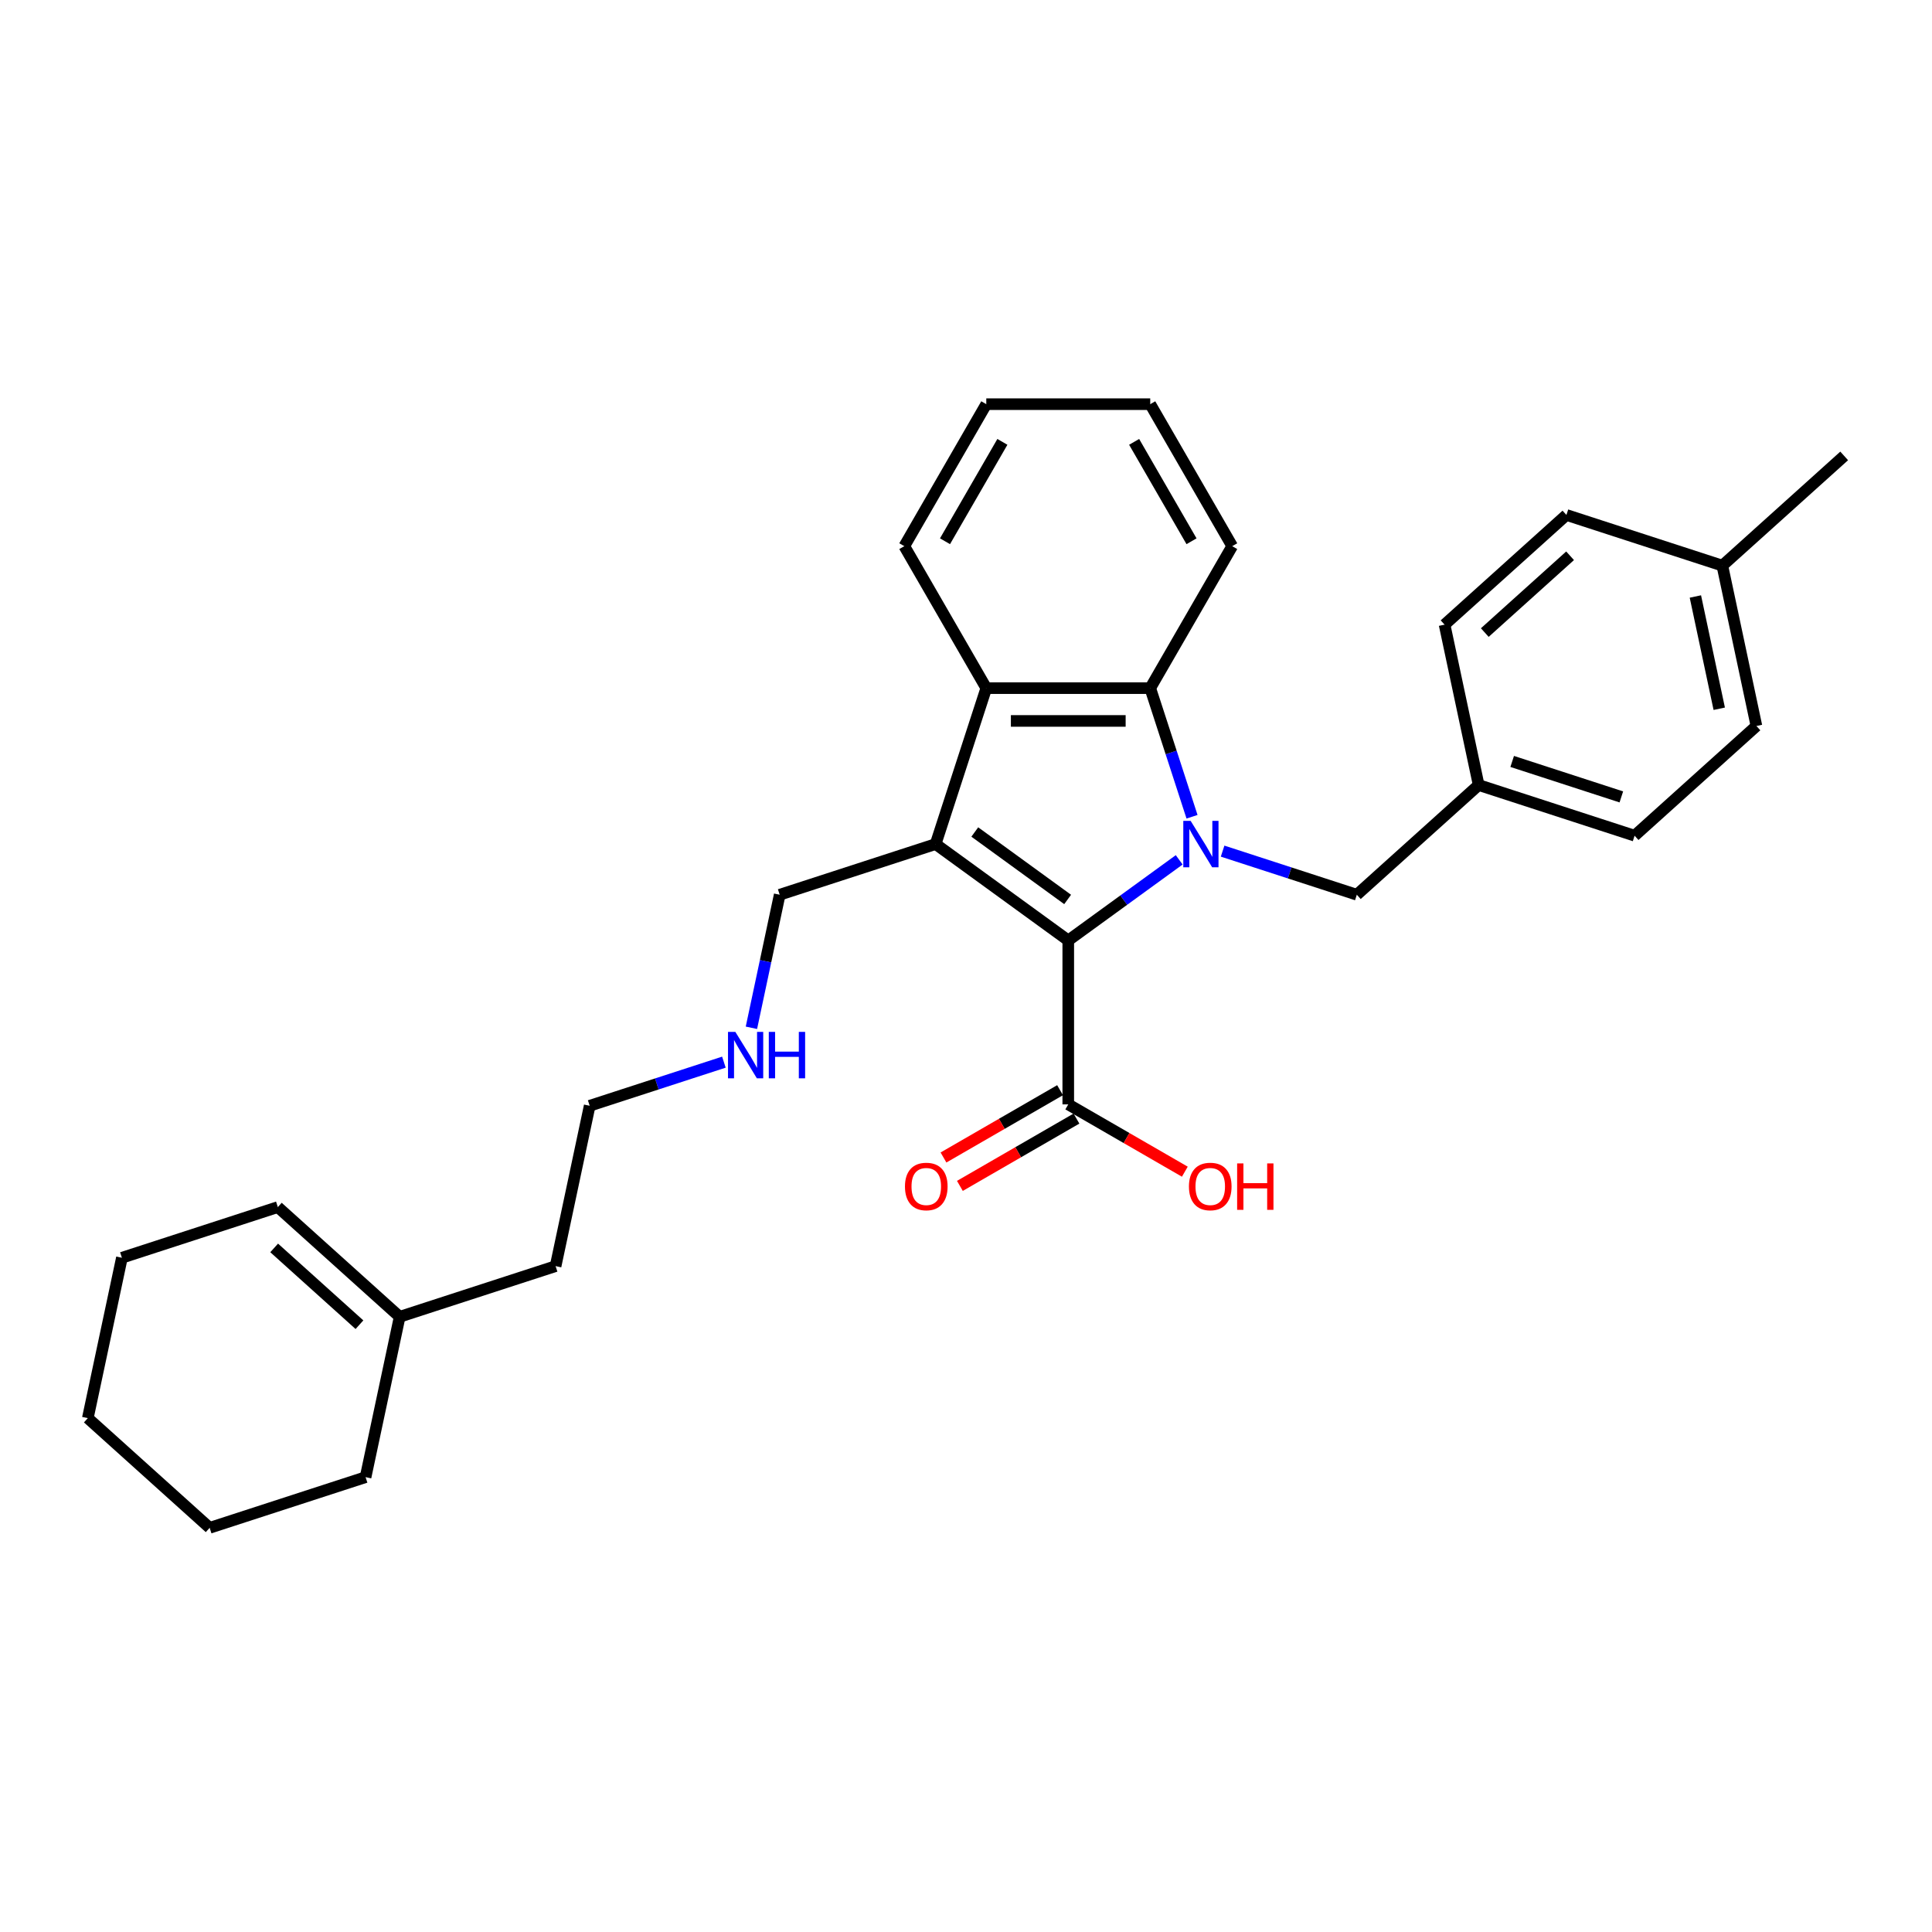 <?xml version='1.0' encoding='iso-8859-1'?>
<svg version='1.1' baseProfile='full'
              xmlns='http://www.w3.org/2000/svg'
                      xmlns:rdkit='http://www.rdkit.org/xml'
                      xmlns:xlink='http://www.w3.org/1999/xlink'
                  xml:space='preserve'
width='1000px' height='1000px' viewBox='0 0 1000 1000'>
<!-- END OF HEADER -->
<rect style='opacity:1.0;fill:#FFFFFF;stroke:none' width='1000' height='1000' x='0' y='0'> </rect>
<path class='bond-0' d='M 610.348,445.052 L 581.639,465.911' style='fill:none;fill-rule:evenodd;stroke:#0000FF;stroke-width:6px;stroke-linecap:butt;stroke-linejoin:miter;stroke-opacity:1' />
<path class='bond-0' d='M 581.639,465.911 L 552.93,486.769' style='fill:none;fill-rule:evenodd;stroke:#000000;stroke-width:6px;stroke-linecap:butt;stroke-linejoin:miter;stroke-opacity:1' />
<path class='bond-2' d='M 616.99,422.751 L 606.176,389.467' style='fill:none;fill-rule:evenodd;stroke:#0000FF;stroke-width:6px;stroke-linecap:butt;stroke-linejoin:miter;stroke-opacity:1' />
<path class='bond-2' d='M 606.176,389.467 L 595.361,356.182' style='fill:none;fill-rule:evenodd;stroke:#000000;stroke-width:6px;stroke-linecap:butt;stroke-linejoin:miter;stroke-opacity:1' />
<path class='bond-5' d='M 632.819,440.54 L 667.555,451.826' style='fill:none;fill-rule:evenodd;stroke:#0000FF;stroke-width:6px;stroke-linecap:butt;stroke-linejoin:miter;stroke-opacity:1' />
<path class='bond-5' d='M 667.555,451.826 L 702.291,463.112' style='fill:none;fill-rule:evenodd;stroke:#000000;stroke-width:6px;stroke-linecap:butt;stroke-linejoin:miter;stroke-opacity:1' />
<path class='bond-1' d='M 552.93,486.769 L 484.277,436.889' style='fill:none;fill-rule:evenodd;stroke:#000000;stroke-width:6px;stroke-linecap:butt;stroke-linejoin:miter;stroke-opacity:1' />
<path class='bond-1' d='M 552.608,465.556 L 504.551,430.64' style='fill:none;fill-rule:evenodd;stroke:#000000;stroke-width:6px;stroke-linecap:butt;stroke-linejoin:miter;stroke-opacity:1' />
<path class='bond-4' d='M 552.93,486.769 L 552.93,571.629' style='fill:none;fill-rule:evenodd;stroke:#000000;stroke-width:6px;stroke-linecap:butt;stroke-linejoin:miter;stroke-opacity:1' />
<path class='bond-8' d='M 484.277,436.889 L 403.57,463.112' style='fill:none;fill-rule:evenodd;stroke:#000000;stroke-width:6px;stroke-linecap:butt;stroke-linejoin:miter;stroke-opacity:1' />
<path class='bond-29' d='M 484.277,436.889 L 510.5,356.182' style='fill:none;fill-rule:evenodd;stroke:#000000;stroke-width:6px;stroke-linecap:butt;stroke-linejoin:miter;stroke-opacity:1' />
<path class='bond-3' d='M 595.361,356.182 L 510.5,356.182' style='fill:none;fill-rule:evenodd;stroke:#000000;stroke-width:6px;stroke-linecap:butt;stroke-linejoin:miter;stroke-opacity:1' />
<path class='bond-3' d='M 582.632,373.154 L 523.229,373.154' style='fill:none;fill-rule:evenodd;stroke:#000000;stroke-width:6px;stroke-linecap:butt;stroke-linejoin:miter;stroke-opacity:1' />
<path class='bond-14' d='M 595.361,356.182 L 637.791,282.691' style='fill:none;fill-rule:evenodd;stroke:#000000;stroke-width:6px;stroke-linecap:butt;stroke-linejoin:miter;stroke-opacity:1' />
<path class='bond-15' d='M 510.5,356.182 L 468.07,282.691' style='fill:none;fill-rule:evenodd;stroke:#000000;stroke-width:6px;stroke-linecap:butt;stroke-linejoin:miter;stroke-opacity:1' />
<path class='bond-7' d='M 548.687,564.28 L 518.518,581.698' style='fill:none;fill-rule:evenodd;stroke:#000000;stroke-width:6px;stroke-linecap:butt;stroke-linejoin:miter;stroke-opacity:1' />
<path class='bond-7' d='M 518.518,581.698 L 488.349,599.116' style='fill:none;fill-rule:evenodd;stroke:#FF0000;stroke-width:6px;stroke-linecap:butt;stroke-linejoin:miter;stroke-opacity:1' />
<path class='bond-7' d='M 557.173,578.978 L 527.004,596.396' style='fill:none;fill-rule:evenodd;stroke:#000000;stroke-width:6px;stroke-linecap:butt;stroke-linejoin:miter;stroke-opacity:1' />
<path class='bond-7' d='M 527.004,596.396 L 496.836,613.815' style='fill:none;fill-rule:evenodd;stroke:#FF0000;stroke-width:6px;stroke-linecap:butt;stroke-linejoin:miter;stroke-opacity:1' />
<path class='bond-11' d='M 552.93,571.629 L 583.099,589.047' style='fill:none;fill-rule:evenodd;stroke:#000000;stroke-width:6px;stroke-linecap:butt;stroke-linejoin:miter;stroke-opacity:1' />
<path class='bond-11' d='M 583.099,589.047 L 613.268,606.465' style='fill:none;fill-rule:evenodd;stroke:#FF0000;stroke-width:6px;stroke-linecap:butt;stroke-linejoin:miter;stroke-opacity:1' />
<path class='bond-10' d='M 702.291,463.112 L 765.355,406.33' style='fill:none;fill-rule:evenodd;stroke:#000000;stroke-width:6px;stroke-linecap:butt;stroke-linejoin:miter;stroke-opacity:1' />
<path class='bond-6' d='M 206.869,681.571 L 287.576,655.348' style='fill:none;fill-rule:evenodd;stroke:#000000;stroke-width:6px;stroke-linecap:butt;stroke-linejoin:miter;stroke-opacity:1' />
<path class='bond-9' d='M 206.869,681.571 L 143.805,624.788' style='fill:none;fill-rule:evenodd;stroke:#000000;stroke-width:6px;stroke-linecap:butt;stroke-linejoin:miter;stroke-opacity:1' />
<path class='bond-9' d='M 186.053,685.666 L 141.908,645.919' style='fill:none;fill-rule:evenodd;stroke:#000000;stroke-width:6px;stroke-linecap:butt;stroke-linejoin:miter;stroke-opacity:1' />
<path class='bond-21' d='M 206.869,681.571 L 189.225,764.577' style='fill:none;fill-rule:evenodd;stroke:#000000;stroke-width:6px;stroke-linecap:butt;stroke-linejoin:miter;stroke-opacity:1' />
<path class='bond-12' d='M 403.57,463.112 L 396.251,497.547' style='fill:none;fill-rule:evenodd;stroke:#000000;stroke-width:6px;stroke-linecap:butt;stroke-linejoin:miter;stroke-opacity:1' />
<path class='bond-12' d='M 396.251,497.547 L 388.931,531.981' style='fill:none;fill-rule:evenodd;stroke:#0000FF;stroke-width:6px;stroke-linecap:butt;stroke-linejoin:miter;stroke-opacity:1' />
<path class='bond-22' d='M 143.805,624.788 L 63.098,651.012' style='fill:none;fill-rule:evenodd;stroke:#000000;stroke-width:6px;stroke-linecap:butt;stroke-linejoin:miter;stroke-opacity:1' />
<path class='bond-16' d='M 765.355,406.33 L 747.711,323.324' style='fill:none;fill-rule:evenodd;stroke:#000000;stroke-width:6px;stroke-linecap:butt;stroke-linejoin:miter;stroke-opacity:1' />
<path class='bond-17' d='M 765.355,406.33 L 846.062,432.553' style='fill:none;fill-rule:evenodd;stroke:#000000;stroke-width:6px;stroke-linecap:butt;stroke-linejoin:miter;stroke-opacity:1' />
<path class='bond-17' d='M 782.705,394.122 L 839.2,412.478' style='fill:none;fill-rule:evenodd;stroke:#000000;stroke-width:6px;stroke-linecap:butt;stroke-linejoin:miter;stroke-opacity:1' />
<path class='bond-23' d='M 374.691,549.769 L 339.955,561.055' style='fill:none;fill-rule:evenodd;stroke:#0000FF;stroke-width:6px;stroke-linecap:butt;stroke-linejoin:miter;stroke-opacity:1' />
<path class='bond-23' d='M 339.955,561.055 L 305.219,572.342' style='fill:none;fill-rule:evenodd;stroke:#000000;stroke-width:6px;stroke-linecap:butt;stroke-linejoin:miter;stroke-opacity:1' />
<path class='bond-13' d='M 891.482,292.764 L 909.125,375.77' style='fill:none;fill-rule:evenodd;stroke:#000000;stroke-width:6px;stroke-linecap:butt;stroke-linejoin:miter;stroke-opacity:1' />
<path class='bond-13' d='M 877.527,308.744 L 889.878,366.848' style='fill:none;fill-rule:evenodd;stroke:#000000;stroke-width:6px;stroke-linecap:butt;stroke-linejoin:miter;stroke-opacity:1' />
<path class='bond-24' d='M 891.482,292.764 L 954.545,235.982' style='fill:none;fill-rule:evenodd;stroke:#000000;stroke-width:6px;stroke-linecap:butt;stroke-linejoin:miter;stroke-opacity:1' />
<path class='bond-30' d='M 891.482,292.764 L 810.775,266.541' style='fill:none;fill-rule:evenodd;stroke:#000000;stroke-width:6px;stroke-linecap:butt;stroke-linejoin:miter;stroke-opacity:1' />
<path class='bond-26' d='M 637.791,282.691 L 595.361,209.199' style='fill:none;fill-rule:evenodd;stroke:#000000;stroke-width:6px;stroke-linecap:butt;stroke-linejoin:miter;stroke-opacity:1' />
<path class='bond-26' d='M 616.728,280.153 L 587.027,228.709' style='fill:none;fill-rule:evenodd;stroke:#000000;stroke-width:6px;stroke-linecap:butt;stroke-linejoin:miter;stroke-opacity:1' />
<path class='bond-31' d='M 468.07,282.691 L 510.5,209.199' style='fill:none;fill-rule:evenodd;stroke:#000000;stroke-width:6px;stroke-linecap:butt;stroke-linejoin:miter;stroke-opacity:1' />
<path class='bond-31' d='M 489.133,280.153 L 518.834,228.709' style='fill:none;fill-rule:evenodd;stroke:#000000;stroke-width:6px;stroke-linecap:butt;stroke-linejoin:miter;stroke-opacity:1' />
<path class='bond-19' d='M 747.711,323.324 L 810.775,266.541' style='fill:none;fill-rule:evenodd;stroke:#000000;stroke-width:6px;stroke-linecap:butt;stroke-linejoin:miter;stroke-opacity:1' />
<path class='bond-19' d='M 768.527,327.419 L 812.672,287.671' style='fill:none;fill-rule:evenodd;stroke:#000000;stroke-width:6px;stroke-linecap:butt;stroke-linejoin:miter;stroke-opacity:1' />
<path class='bond-18' d='M 846.062,432.553 L 909.125,375.77' style='fill:none;fill-rule:evenodd;stroke:#000000;stroke-width:6px;stroke-linecap:butt;stroke-linejoin:miter;stroke-opacity:1' />
<path class='bond-20' d='M 287.576,655.348 L 305.219,572.342' style='fill:none;fill-rule:evenodd;stroke:#000000;stroke-width:6px;stroke-linecap:butt;stroke-linejoin:miter;stroke-opacity:1' />
<path class='bond-27' d='M 189.225,764.577 L 108.518,790.801' style='fill:none;fill-rule:evenodd;stroke:#000000;stroke-width:6px;stroke-linecap:butt;stroke-linejoin:miter;stroke-opacity:1' />
<path class='bond-32' d='M 63.098,651.012 L 45.455,734.018' style='fill:none;fill-rule:evenodd;stroke:#000000;stroke-width:6px;stroke-linecap:butt;stroke-linejoin:miter;stroke-opacity:1' />
<path class='bond-25' d='M 510.5,209.199 L 595.361,209.199' style='fill:none;fill-rule:evenodd;stroke:#000000;stroke-width:6px;stroke-linecap:butt;stroke-linejoin:miter;stroke-opacity:1' />
<path class='bond-28' d='M 108.518,790.801 L 45.455,734.018' style='fill:none;fill-rule:evenodd;stroke:#000000;stroke-width:6px;stroke-linecap:butt;stroke-linejoin:miter;stroke-opacity:1' />
<path  class='atom-0' d='M 616.272 424.873
L 624.147 437.602
Q 624.927 438.858, 626.183 441.132
Q 627.439 443.406, 627.507 443.542
L 627.507 424.873
L 630.698 424.873
L 630.698 448.905
L 627.405 448.905
L 618.953 434.988
Q 617.969 433.359, 616.917 431.492
Q 615.898 429.625, 615.593 429.048
L 615.593 448.905
L 612.47 448.905
L 612.47 424.873
L 616.272 424.873
' fill='#0000FF'/>
<path  class='atom-8' d='M 468.407 614.127
Q 468.407 608.357, 471.259 605.132
Q 474.11 601.908, 479.439 601.908
Q 484.768 601.908, 487.62 605.132
Q 490.471 608.357, 490.471 614.127
Q 490.471 619.966, 487.586 623.292
Q 484.7 626.585, 479.439 626.585
Q 474.144 626.585, 471.259 623.292
Q 468.407 620, 468.407 614.127
M 479.439 623.869
Q 483.105 623.869, 485.074 621.425
Q 487.077 618.947, 487.077 614.127
Q 487.077 609.409, 485.074 607.033
Q 483.105 604.623, 479.439 604.623
Q 475.773 604.623, 473.77 606.999
Q 471.802 609.375, 471.802 614.127
Q 471.802 618.981, 473.77 621.425
Q 475.773 623.869, 479.439 623.869
' fill='#FF0000'/>
<path  class='atom-12' d='M 615.39 614.127
Q 615.39 608.357, 618.241 605.132
Q 621.092 601.908, 626.422 601.908
Q 631.751 601.908, 634.602 605.132
Q 637.454 608.357, 637.454 614.127
Q 637.454 619.966, 634.568 623.292
Q 631.683 626.585, 626.422 626.585
Q 621.126 626.585, 618.241 623.292
Q 615.39 620, 615.39 614.127
M 626.422 623.869
Q 630.088 623.869, 632.056 621.425
Q 634.059 618.947, 634.059 614.127
Q 634.059 609.409, 632.056 607.033
Q 630.088 604.623, 626.422 604.623
Q 622.756 604.623, 620.753 606.999
Q 618.784 609.375, 618.784 614.127
Q 618.784 618.981, 620.753 621.425
Q 622.756 623.869, 626.422 623.869
' fill='#FF0000'/>
<path  class='atom-12' d='M 640.339 602.179
L 643.597 602.179
L 643.597 612.396
L 655.885 612.396
L 655.885 602.179
L 659.144 602.179
L 659.144 626.212
L 655.885 626.212
L 655.885 615.112
L 643.597 615.112
L 643.597 626.212
L 640.339 626.212
L 640.339 602.179
' fill='#FF0000'/>
<path  class='atom-13' d='M 380.614 534.102
L 388.489 546.831
Q 389.27 548.087, 390.526 550.362
Q 391.782 552.636, 391.85 552.772
L 391.85 534.102
L 395.04 534.102
L 395.04 558.135
L 391.748 558.135
L 383.296 544.218
Q 382.311 542.588, 381.259 540.721
Q 380.241 538.854, 379.935 538.277
L 379.935 558.135
L 376.812 558.135
L 376.812 534.102
L 380.614 534.102
' fill='#0000FF'/>
<path  class='atom-13' d='M 397.926 534.102
L 401.184 534.102
L 401.184 544.319
L 413.472 544.319
L 413.472 534.102
L 416.731 534.102
L 416.731 558.135
L 413.472 558.135
L 413.472 547.035
L 401.184 547.035
L 401.184 558.135
L 397.926 558.135
L 397.926 534.102
' fill='#0000FF'/>
</svg>
